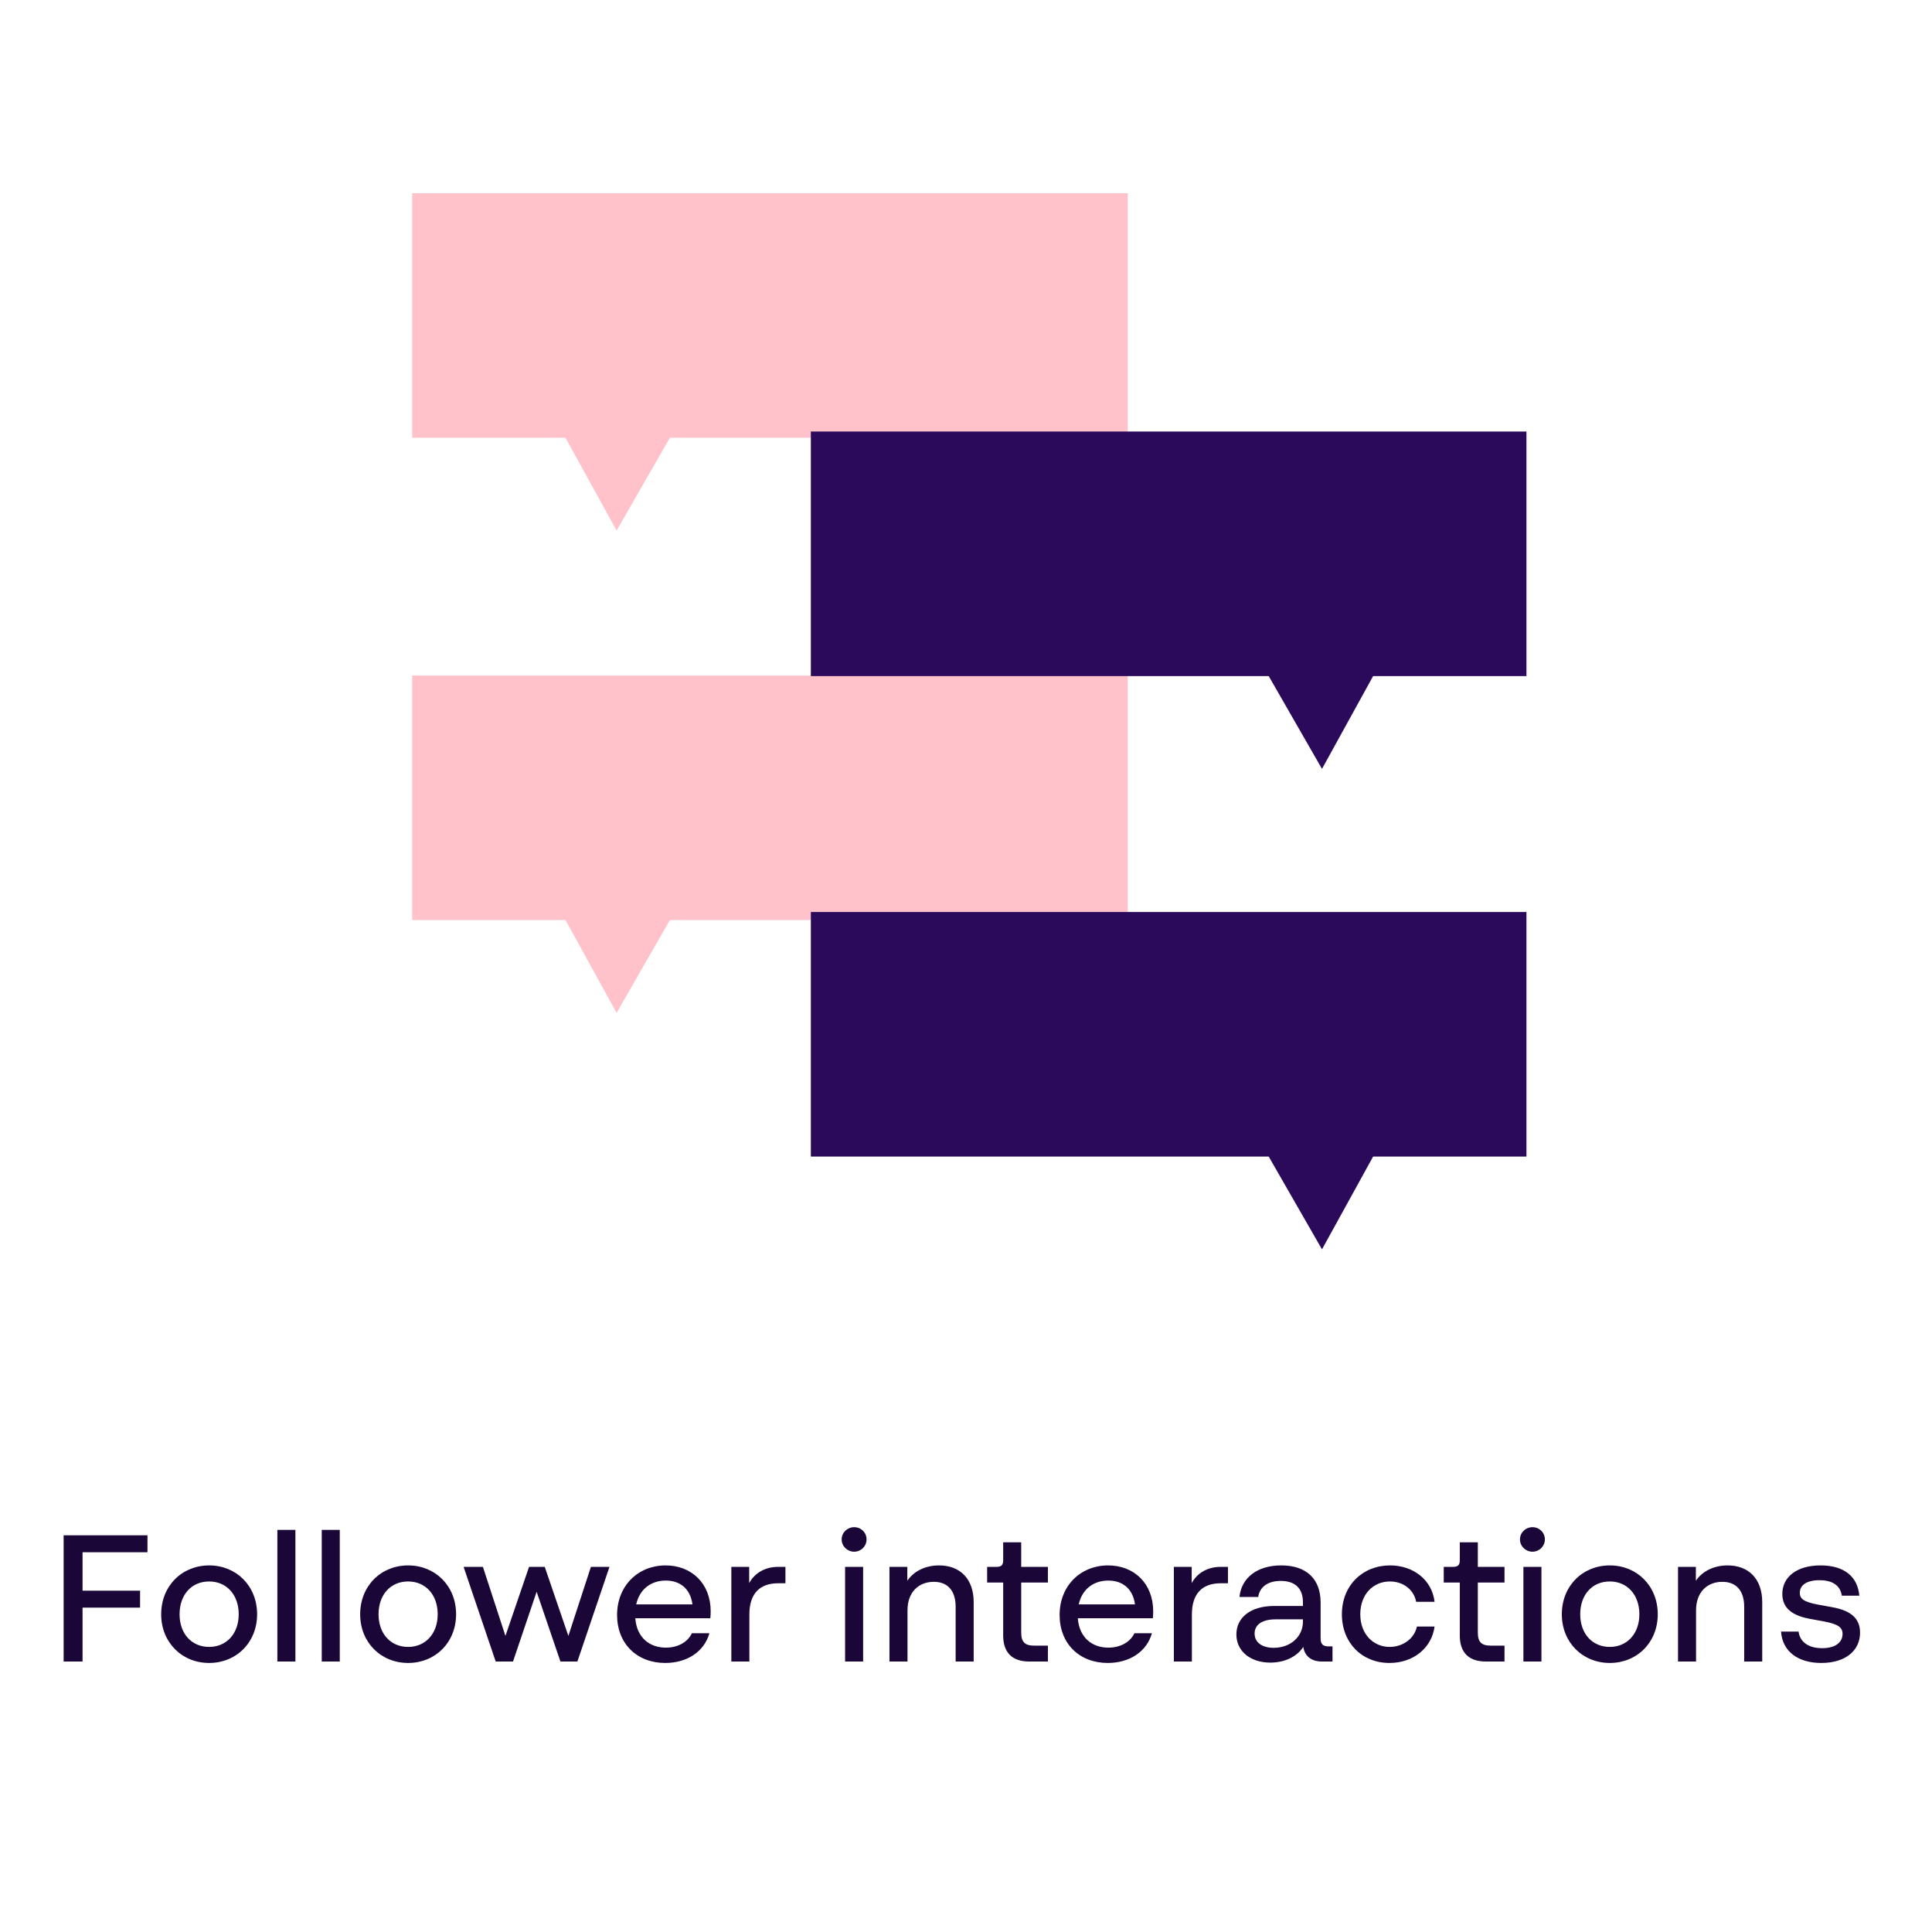 <svg width="150" height="150" viewBox="0 0 150 150" fill="none" xmlns="http://www.w3.org/2000/svg">
<rect x="0" y="0" width="150" height="150" fill="#808080" stroke="none"/>
<g clip-path="url(#clip0_14056_50)">
<rect width="150" height="150" fill="white"/>
<path d="M11.45 119.2V120.516H6.41V123.498H10.876V124.814H6.41V129H4.94V119.2H11.45ZM16.238 129.112C14.138 129.112 12.514 127.53 12.514 125.332C12.514 123.12 14.138 121.538 16.238 121.538C18.338 121.538 19.962 123.12 19.962 125.332C19.962 127.53 18.338 129.112 16.238 129.112ZM16.238 127.866C17.582 127.866 18.534 126.844 18.534 125.332C18.534 123.806 17.582 122.784 16.238 122.784C14.88 122.784 13.942 123.806 13.942 125.332C13.942 126.844 14.88 127.866 16.238 127.866ZM22.935 129H21.535V118.78H22.935V129ZM26.38 129H24.98V118.78H26.38V129ZM31.687 129.112C29.587 129.112 27.963 127.53 27.963 125.332C27.963 123.12 29.587 121.538 31.687 121.538C33.787 121.538 35.411 123.12 35.411 125.332C35.411 127.53 33.787 129.112 31.687 129.112ZM31.687 127.866C33.031 127.866 33.983 126.844 33.983 125.332C33.983 123.806 33.031 122.784 31.687 122.784C30.329 122.784 29.391 123.806 29.391 125.332C29.391 126.844 30.329 127.866 31.687 127.866ZM44.128 127.012L45.878 121.65H47.32L44.828 129H43.512L41.664 123.582L39.83 129H38.486L35.994 121.65H37.492L39.242 127.012L41.076 121.65H42.294L44.128 127.012ZM55.177 125.108C55.177 125.318 55.163 125.5 55.149 125.64H49.325C49.437 127.152 50.445 127.922 51.691 127.922C52.629 127.922 53.385 127.502 53.721 126.802H55.079C54.673 128.244 53.329 129.112 51.649 129.112C49.451 129.112 47.911 127.614 47.911 125.388C47.911 123.106 49.549 121.538 51.677 121.538C53.679 121.538 55.177 122.924 55.177 125.108ZM51.691 122.714C50.557 122.714 49.661 123.372 49.395 124.562H53.763C53.595 123.33 52.783 122.714 51.691 122.714ZM60.421 121.65H60.981V122.924H60.421C58.993 122.924 58.181 123.722 58.181 125.346V129H56.781V121.65H58.167V122.91C58.615 122.084 59.455 121.65 60.421 121.65ZM66.313 120.474C65.795 120.474 65.347 120.054 65.347 119.522C65.347 118.976 65.795 118.57 66.313 118.57C66.845 118.57 67.279 118.976 67.279 119.522C67.279 120.054 66.845 120.474 66.313 120.474ZM67.013 129H65.613V121.65H67.013V129ZM72.908 121.538C74.546 121.538 75.596 122.588 75.596 124.394V129H74.196V124.758C74.196 123.456 73.538 122.812 72.502 122.812C71.34 122.812 70.458 123.596 70.458 125.024V129H69.058V121.65H70.444V122.728C70.962 121.972 71.858 121.538 72.908 121.538ZM81.359 121.65V122.868H79.287V126.746C79.287 127.488 79.567 127.768 80.309 127.768H81.359V129H79.903C78.587 129 77.887 128.3 77.887 126.984V122.868H76.641V121.65H77.369C77.747 121.65 77.887 121.51 77.887 121.132V119.746H79.287V121.65H81.359ZM89.534 125.108C89.534 125.318 89.52 125.5 89.506 125.64H83.682C83.794 127.152 84.802 127.922 86.048 127.922C86.986 127.922 87.742 127.502 88.078 126.802H89.436C89.03 128.244 87.686 129.112 86.006 129.112C83.808 129.112 82.268 127.614 82.268 125.388C82.268 123.106 83.906 121.538 86.034 121.538C88.036 121.538 89.534 122.924 89.534 125.108ZM86.048 122.714C84.914 122.714 84.018 123.372 83.752 124.562H88.12C87.952 123.33 87.14 122.714 86.048 122.714ZM94.778 121.65H95.338V122.924H94.778C93.35 122.924 92.538 123.722 92.538 125.346V129H91.138V121.65H92.524V122.91C92.972 122.084 93.812 121.65 94.778 121.65ZM103.133 127.824H103.455V129H102.629C101.831 129 101.299 128.594 101.187 127.866C100.683 128.636 99.731 129.084 98.625 129.084C97.071 129.084 95.993 128.188 95.993 126.9C95.993 125.57 97.113 124.688 98.919 124.688H101.159V124.394C101.159 123.302 100.529 122.742 99.437 122.742C98.429 122.742 97.799 123.218 97.687 123.988H96.231C96.385 122.49 97.617 121.538 99.479 121.538C101.425 121.538 102.531 122.588 102.531 124.408V127.208C102.531 127.642 102.713 127.824 103.133 127.824ZM98.891 127.936C100.179 127.936 101.159 127.082 101.159 125.906V125.724H99.059C97.981 125.724 97.407 126.144 97.407 126.83C97.407 127.502 97.967 127.936 98.891 127.936ZM107.88 129.112C105.752 129.112 104.184 127.558 104.184 125.332C104.184 123.078 105.808 121.538 107.922 121.538C109.742 121.538 111.184 122.672 111.38 124.366H109.952C109.77 123.414 108.944 122.784 107.908 122.784C106.634 122.784 105.612 123.764 105.612 125.332C105.612 126.886 106.634 127.866 107.894 127.866C108.958 127.866 109.826 127.18 110.008 126.284H111.38C111.156 127.964 109.714 129.112 107.88 129.112ZM116.81 121.65V122.868H114.738V126.746C114.738 127.488 115.018 127.768 115.76 127.768H116.81V129H115.354C114.038 129 113.338 128.3 113.338 126.984V122.868H112.092V121.65H112.82C113.198 121.65 113.338 121.51 113.338 121.132V119.746H114.738V121.65H116.81ZM118.977 120.474C118.459 120.474 118.011 120.054 118.011 119.522C118.011 118.976 118.459 118.57 118.977 118.57C119.509 118.57 119.943 118.976 119.943 119.522C119.943 120.054 119.509 120.474 118.977 120.474ZM119.677 129H118.277V121.65H119.677V129ZM124.984 129.112C122.884 129.112 121.26 127.53 121.26 125.332C121.26 123.12 122.884 121.538 124.984 121.538C127.084 121.538 128.708 123.12 128.708 125.332C128.708 127.53 127.084 129.112 124.984 129.112ZM124.984 127.866C126.328 127.866 127.28 126.844 127.28 125.332C127.28 123.806 126.328 122.784 124.984 122.784C123.626 122.784 122.688 123.806 122.688 125.332C122.688 126.844 123.626 127.866 124.984 127.866ZM134.131 121.538C135.769 121.538 136.819 122.588 136.819 124.394V129H135.419V124.758C135.419 123.456 134.761 122.812 133.725 122.812C132.563 122.812 131.681 123.596 131.681 125.024V129H130.281V121.65H131.667V122.728C132.185 121.972 133.081 121.538 134.131 121.538ZM141.403 129.112C139.583 129.112 138.379 128.202 138.281 126.676H139.639C139.751 127.488 140.409 127.964 141.473 127.964C142.495 127.964 143.055 127.516 143.055 126.858C143.055 126.354 142.719 126.102 141.641 125.892L140.493 125.682C138.995 125.402 138.379 124.744 138.379 123.75C138.379 122.462 139.471 121.538 141.347 121.538C143.181 121.538 144.231 122.406 144.357 123.89H142.999C142.887 123.12 142.299 122.686 141.263 122.686C140.241 122.686 139.737 123.092 139.737 123.666C139.737 124.114 140.017 124.366 141.123 124.576L142.271 124.786C143.727 125.052 144.413 125.668 144.413 126.76C144.413 128.146 143.293 129.112 141.403 129.112Z" fill="#1A0637"/>
<path d="M32 15H87.559V33.988H52.01L47.873 41.192L43.905 33.988H32V15Z" fill="#FFC2CB"/>
<path d="M32 52.446H87.559V71.434H52.01L47.873 78.638L43.905 71.434H32V52.446Z" fill="#FFC2CB"/>
<path d="M118.513 33.504H62.954V52.492H98.503L102.639 59.696L106.608 52.492H118.513V33.504Z" fill="#2B0A5B"/>
<path d="M118.513 70.808H62.954V89.796H98.503L102.639 97L106.608 89.796H118.513V70.808Z" fill="#2B0A5B"/>
</g>
<defs>
<clipPath id="clip0_14056_50">
<rect width="150" height="150" fill="white"/>
</clipPath>
</defs>
</svg>
